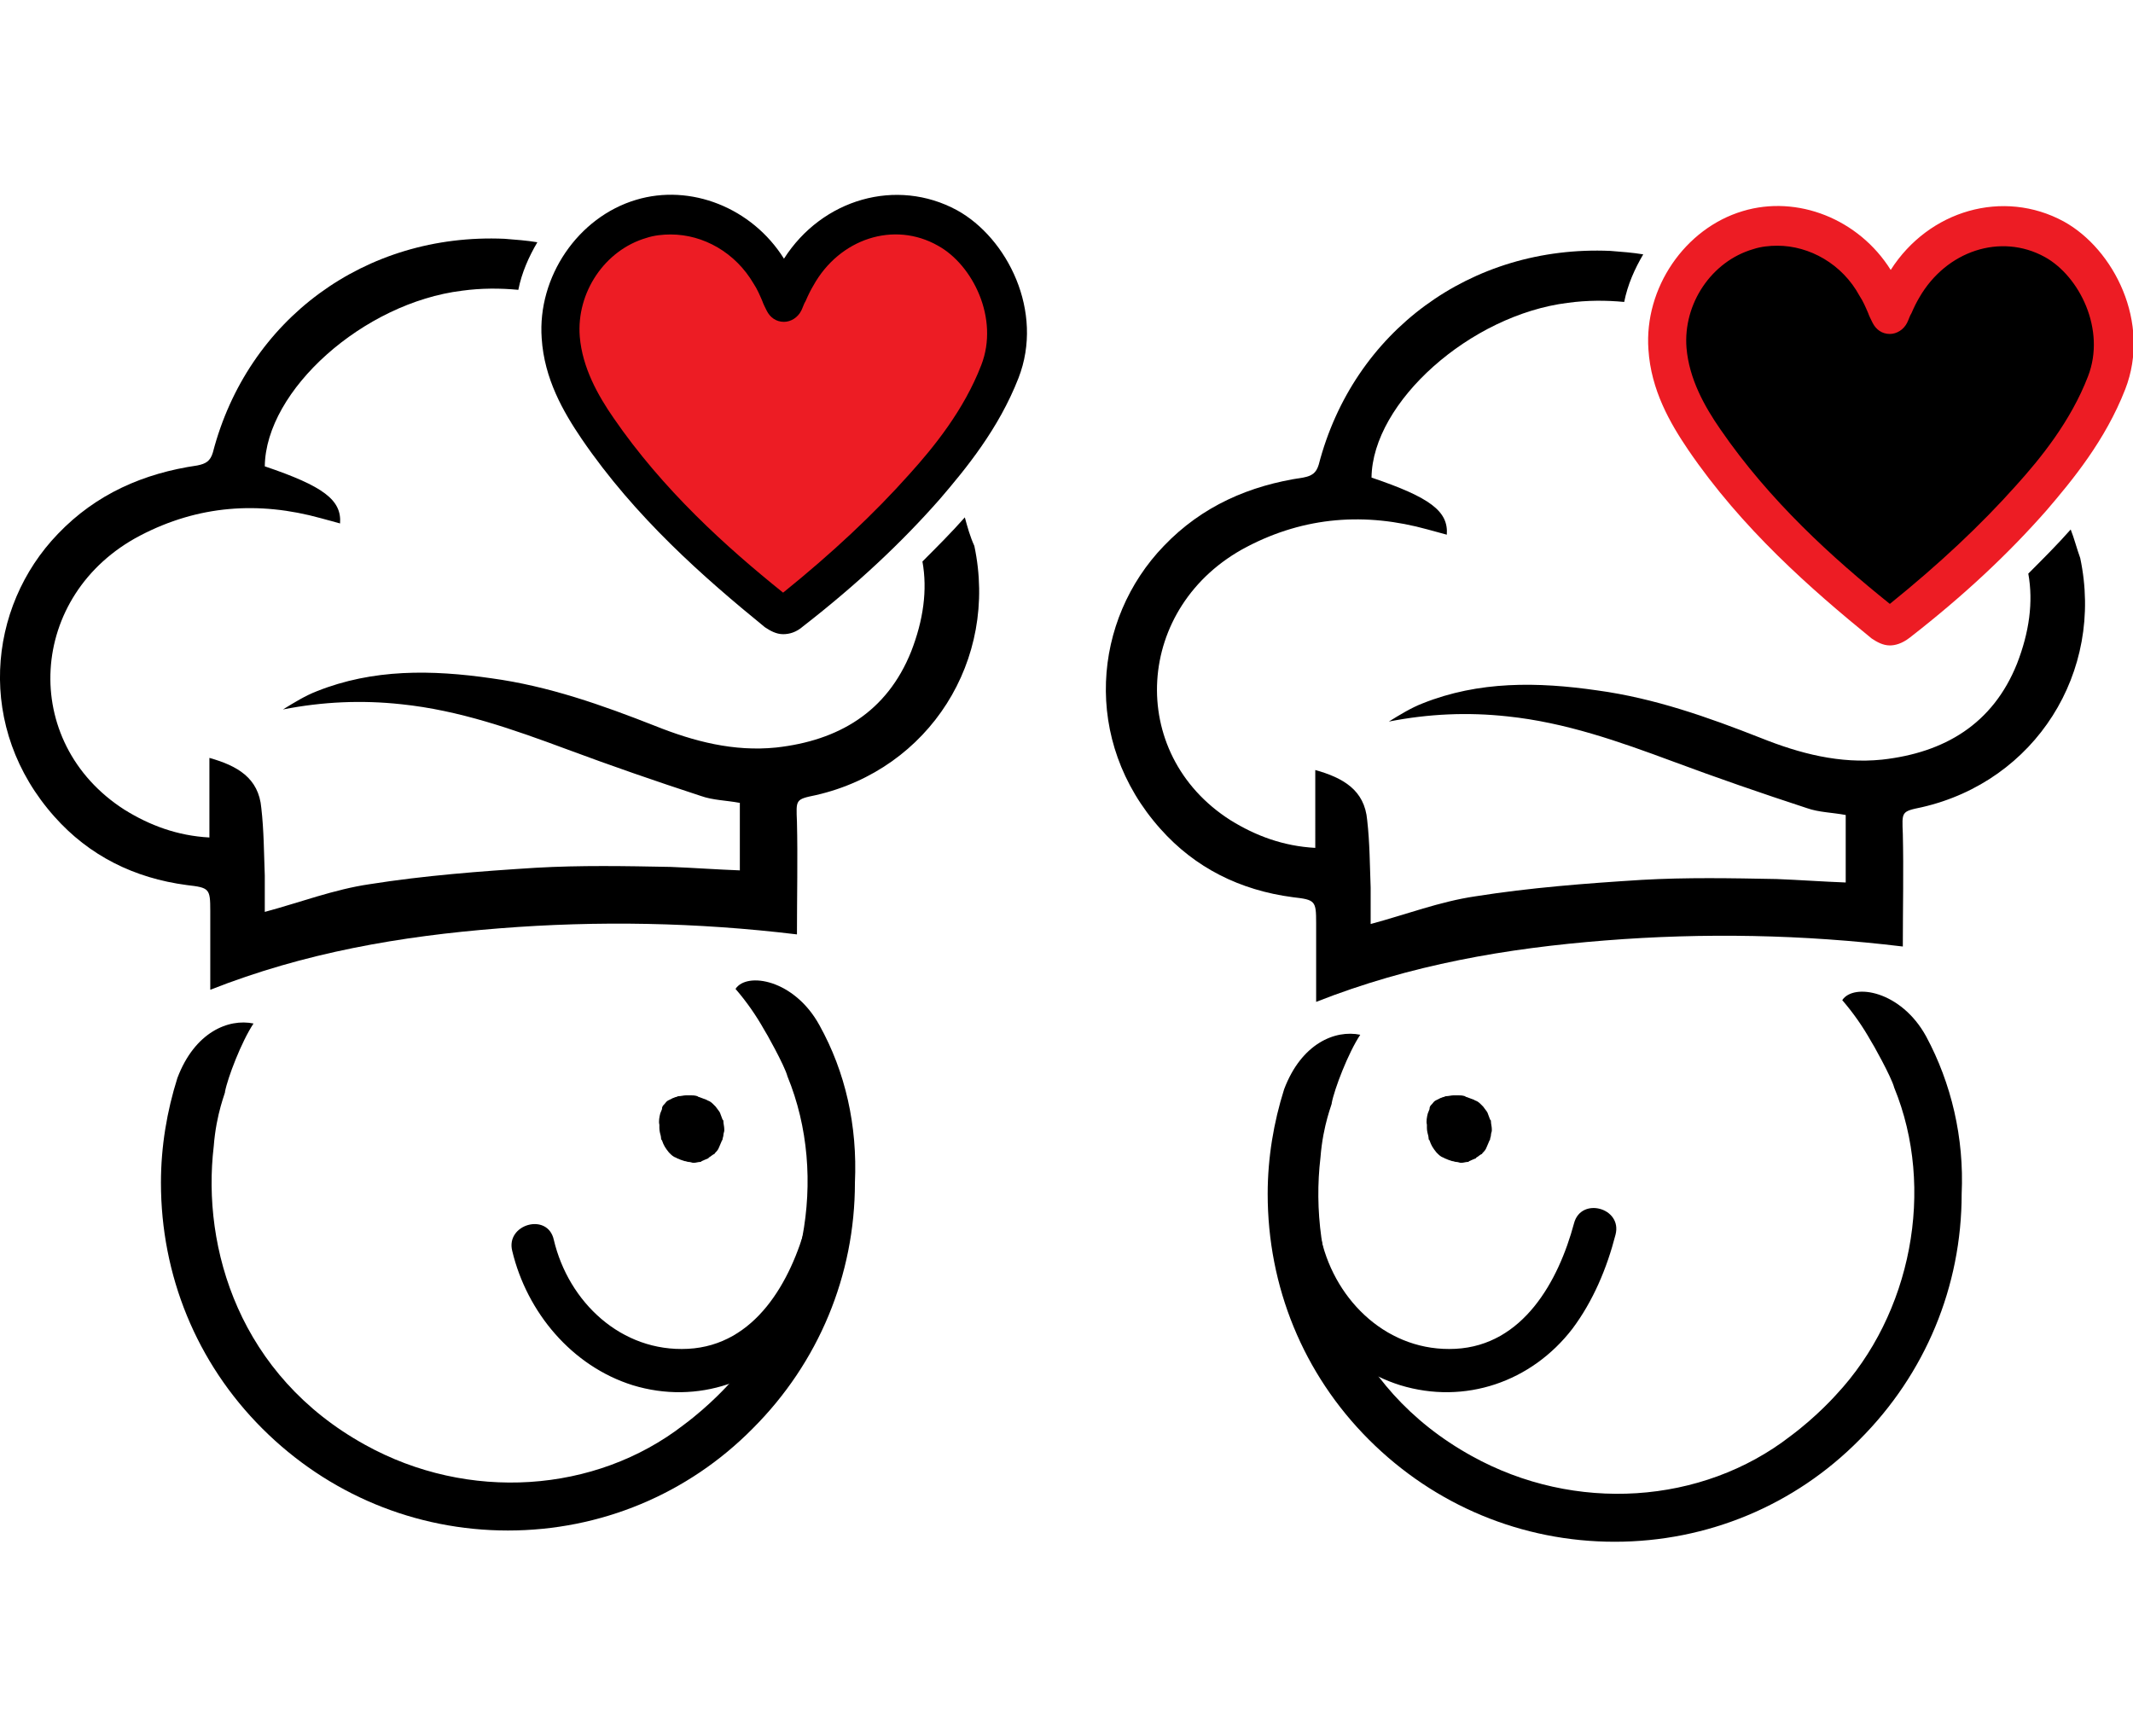 <svg xmlns="http://www.w3.org/2000/svg" xmlns:xlink="http://www.w3.org/1999/xlink" x="0px" y="0px" viewBox="0 0 246.5 200.7" style="enable-background:new 0 0 246.5 200.7;" xml:space="preserve"><style type="text/css">	.st0{fill:#ED1C24;}</style><g id="Layer_1">	<g id="XMLID_2_">		<path id="XMLID_39_" d="M94.7,118.5c-2.9-5.3-8.4-6.2-9.7-4.2c1.3,1.5,2.4,3.1,3.3,4.7c0.1,0.1,2.4,4.2,2.7,5.4    c4.8,11.7,2,26.2-6.7,35.5c0,0-2.2,2.5-5.3,4.8c-10.2,7.9-24.9,8.9-36.8,2.3c-14.5-8-18.9-22.7-17.5-34.5c0.3-3.9,1.4-6.3,1.3-6.3    c0.3-1.6,1.9-5.8,3.3-7.9c-2.9-0.6-6.8,1-8.8,6.3c-1.2,3.8-1.9,7.9-1.9,12.1c0,10.7,4.1,20.8,11.7,28.4    c7.6,7.6,17.7,11.8,28.4,11.8h0c10.7,0,20.8-4.2,28.3-11.8c7.6-7.6,11.8-17.7,11.8-28.4C99.1,130.1,97.7,123.9,94.7,118.5"></path>		<path id="XMLID_38_" d="M111.5,59.8c-1.5,1.7-3.2,3.4-4.9,5.1c0.6,3.3,0.1,6.8-1.3,10.4c-2.8,7-8.4,10.3-15.6,11.1    c-4.9,0.5-9.5-0.7-14-2.5c-6.1-2.4-12.3-4.6-18.9-5.5c-6.9-1-13.7-1.1-20.2,1.5c-1.3,0.5-2.6,1.3-3.9,2.1    c4.6-0.9,9.1-1.1,13.7-0.6c6.7,0.7,12.9,2.9,19.1,5.2c5.1,1.9,10.3,3.7,15.5,5.4c1.4,0.5,2.9,0.5,4.5,0.8v7.8    c-2.7-0.1-5.4-0.3-8-0.4c-5.2-0.1-10.4-0.2-15.6,0.1c-6.4,0.4-12.9,0.9-19.2,1.9c-4.1,0.6-8,2.1-12.1,3.2c0-1.3,0-2.8,0-4.2    c-0.1-2.6-0.1-5.2-0.4-7.8c-0.3-3.5-2.8-4.9-6-5.8v9.2c-3.7-0.2-6.9-1.4-9.8-3.2C2.2,85.8,3.2,68.7,16.2,61.9    c6.7-3.5,13.7-4,20.9-2c0.7,0.2,1.5,0.4,2.2,0.6c0.2-2.7-1.9-4.3-8.7-6.6C30.7,45.1,42,35,53.4,33.6c2.2-0.3,4.4-0.3,6.5-0.1    c0.4-2,1.2-3.8,2.2-5.5c-1.2-0.2-2.5-0.3-3.8-0.4c-16.1-0.7-29.7,9.3-33.7,24.7c-0.3,1-0.8,1.3-1.8,1.5    c-6.2,0.9-11.7,3.3-16.1,7.9c-8.2,8.5-9.5,22.5-0.4,32.7c4,4.5,9.2,7.1,15.3,7.9c2.6,0.3,2.7,0.4,2.7,3c0,3,0,5.9,0,9.1    c10.9-4.3,22-6.2,33.4-7.1c11.4-0.9,22.8-0.7,34.4,0.7c0-4.5,0.1-8.8,0-13c-0.1-2.6-0.2-2.6,2.2-3.1c13.1-3,21.1-15.6,18.3-28.8    C112.1,62,111.8,60.9,111.5,59.8"></path>		<path id="XMLID_37_" class="st0" d="M90.6,34.9c0.5-1.1,0.9-2.1,1.4-3c3.6-6.5,11.3-9,17.5-5.6c5.1,2.8,8.6,10.2,6.1,16.6    c-2,5.1-5.1,9.3-8.7,13.3c-4.7,5.3-9.9,10-15.5,14.5c-0.5,0.4-0.9,0.6-1.5,0.1c-7.8-6.3-15.1-13-20.8-21.3    c-2.2-3.2-4-6.5-4.3-10.5c-0.4-6.1,3.5-12,9.3-13.7c5.5-1.7,11.8,1,14.9,6.4C89.6,32.7,90,33.7,90.6,34.9"></path>		<path id="XMLID_121_" d="M90.5,73.3c-0.8,0-1.5-0.4-2.1-0.8c-7-5.7-15-12.7-21.2-21.8c-2.1-3.1-4.3-6.9-4.6-11.6    c-0.5-7.1,4.2-14,10.9-16c6.3-1.9,13.4,0.9,17.1,6.8c4.4-6.9,13-9.4,20-5.6c5.8,3.2,10.1,11.7,7.1,19.4c-2.3,5.9-6.1,10.5-9.1,14    c-4.4,5-9.5,9.8-15.8,14.7C92,73.1,91.2,73.3,90.5,73.3 M77.5,27.1c-0.9,0-1.9,0.1-2.8,0.4c-4.8,1.4-8.1,6.3-7.7,11.4    c0.3,3.6,2.1,6.8,3.9,9.4c5.7,8.3,13,14.9,19.6,20.2c5.7-4.6,10.5-9.1,14.6-13.7c2.8-3.1,6.3-7.4,8.3-12.6c2.1-5.4-1-11.6-5-13.8    C103.3,25.5,97,27.6,94,33c-0.3,0.5-0.6,1.1-0.9,1.8c-0.2,0.3-0.3,0.7-0.5,1.1c-0.4,0.8-1.2,1.3-2,1.3h0c-0.9,0-1.6-0.5-2-1.3    c-0.2-0.4-0.4-0.8-0.5-1.1c-0.3-0.7-0.6-1.4-1-2C85,29.2,81.3,27.1,77.5,27.1"></path>		<path id="XMLID_34_" d="M78.8,130.8c0,0.8,1,1.4,1.7,1c0.7-0.4,0.8-1.4,0.4-2.1s-1.4-0.8-2.1-0.5c-0.1,0.5-0.1,1,0,1.5    c0.7,0,1.3,0,2,0c-0.3-0.6-0.9-1.1-1.6-1.2"></path>		<path id="XMLID_33_" d="M76.3,130.8C76.3,130.8,76.3,130.8,76.3,130.8c0,0.3,0.1,0.6,0.1,0.8c0,0.1,0,0.1,0.1,0.2    c0.2,0.6,0.4,0.9,0.8,1.4c0,0,0.1,0.1,0.1,0.1c0.2,0.2,0.4,0.4,0.7,0.5c0.1,0,0.1,0.1,0.2,0.1c0.2,0.1,0.5,0.2,0.8,0.3    c0.2,0,0.3,0.1,0.5,0.1c0.2,0,0.4,0.1,0.5,0.1c0,0,0.1,0,0.1,0c0.2,0,0.5-0.1,0.7-0.1c0.1,0,0.1,0,0.2-0.1    c0.2-0.1,0.5-0.2,0.7-0.3c0,0,0.1,0,0.1-0.1c0.2-0.1,0.4-0.3,0.6-0.4c0.1,0,0.1-0.1,0.1-0.1c0.2-0.2,0.4-0.4,0.5-0.7    c0.1-0.2,0.2-0.5,0.3-0.7c0-0.1,0.1-0.1,0.1-0.2c0-0.2,0.1-0.3,0.1-0.5c0-0.2,0.1-0.4,0.1-0.5c0-0.1,0-0.1,0-0.2    c0-0.3-0.1-0.6-0.1-0.9c0-0.1,0-0.1-0.1-0.2c-0.1-0.3-0.2-0.5-0.3-0.8c-0.1-0.2-0.3-0.4-0.5-0.7c-0.1-0.1-0.1-0.1-0.2-0.2    c-0.2-0.2-0.4-0.4-0.7-0.5c-0.1,0-0.1-0.1-0.2-0.1c-0.3-0.1-0.5-0.2-0.8-0.3c-0.1,0-0.2-0.1-0.2-0.1c-0.3-0.1-0.6-0.1-0.8-0.1    c-0.1,0-0.2,0-0.2,0c-0.1,0-0.2,0-0.3,0c-0.3,0-0.6,0.1-0.9,0.1c-0.1,0-0.2,0.1-0.3,0.1c-0.1,0-0.2,0.1-0.3,0.1    c-0.2,0.1-0.4,0.2-0.6,0.3c-0.2,0.1-0.3,0.3-0.4,0.4c-0.2,0.2-0.3,0.3-0.3,0.6c-0.1,0.2-0.1,0.3-0.2,0.5c-0.1,0.4-0.2,0.9-0.1,1.3    c0,0.1,0,0.2,0,0.4c0,0.3,0.1,0.7,0.2,1c0.1,0.2,0.2,0.4,0.3,0.6c0.2,0.3,0.4,0.5,0.6,0.7c0.2,0.2,0.3,0.3,0.6,0.3    c0.3,0.2,0.6,0.2,1,0.2c0.7,0,1.3,0,2,0c0.9,0,1.7-0.5,2.2-1.2c0.2-0.4,0.3-0.8,0.3-1.3c0-0.5-0.1-0.9-0.3-1.3    c-0.2-0.3-0.4-0.7-0.7-0.9c-0.2-0.3-0.6-0.5-0.9-0.7c-0.3-0.2-0.7-0.4-1-0.5c-0.2-0.1-0.4-0.1-0.5-0.1c-0.3-0.1-0.7-0.1-1,0    c-0.3,0-0.6,0.1-0.9,0.3c-0.3,0.2-0.5,0.4-0.7,0.6c-0.2,0.2-0.4,0.5-0.4,0.9c0,0.2-0.1,0.4-0.1,0.7c0,0.5,0.1,0.9,0.3,1.3    c0.1,0.2,0.3,0.3,0.4,0.5c0.3,0.3,0.7,0.5,1.1,0.6c0.2,0,0.4,0.1,0.5,0.1c-0.2-0.1-0.4-0.2-0.6-0.3c0.2,0.1,0.3,0.2,0.5,0.3    c-0.2-0.1-0.3-0.3-0.5-0.4c0.1,0.1,0.3,0.3,0.4,0.4c-0.1-0.2-0.3-0.3-0.4-0.5c0.1,0.1,0.1,0.2,0.2,0.3c0.7-1.3,1.4-2.5,2.2-3.8    c-0.7,0-1.3,0-2,0c0.8,0.6,1.6,1.2,2.4,1.8c0-0.1,0-0.2-0.1-0.3c0,0.2,0.1,0.4,0.1,0.7c0-0.3,0-0.5,0-0.8c0,0.2-0.1,0.4-0.1,0.7    c0-0.1,0-0.3,0.1-0.4c-0.6,0.6-1.2,1.2-1.7,1.7c0.2-0.1,0.3-0.1,0.5-0.1c-0.2,0-0.4,0.1-0.7,0.1c0.2,0,0.4,0,0.5,0    c-0.2,0-0.4-0.1-0.7-0.1c0.2,0,0.3,0.1,0.5,0.1c-0.2-0.1-0.4-0.2-0.6-0.3c0.1,0.1,0.2,0.1,0.4,0.2c-0.2-0.1-0.3-0.3-0.5-0.4    c0.1,0.1,0.2,0.2,0.3,0.3c-0.1-0.2-0.3-0.3-0.4-0.5c0.1,0.1,0.1,0.2,0.2,0.3c-0.1-0.2-0.2-0.4-0.3-0.6c0.1,0.1,0.1,0.3,0.1,0.4    c0-0.2-0.1-0.4-0.1-0.7c0,0.1,0,0.3,0,0.4c0-0.2,0.1-0.4,0.1-0.7c0,0.1-0.1,0.3-0.1,0.4c0.1-0.2,0.2-0.4,0.3-0.6    c0,0.1-0.1,0.2-0.2,0.3c0.1-0.2,0.3-0.3,0.4-0.5c-0.1,0.1-0.1,0.1-0.2,0.2c0.2-0.1,0.3-0.3,0.5-0.4c-0.1,0.1-0.2,0.1-0.2,0.1    c0.2-0.1,0.4-0.2,0.6-0.3c-0.1,0-0.2,0.1-0.3,0.1c0.2,0,0.4-0.1,0.7-0.1c-0.1,0-0.2,0-0.3,0c0.2,0,0.4,0.1,0.7,0.1    c-0.1,0-0.2,0-0.3-0.1c0.2,0.1,0.4,0.2,0.6,0.3c-0.1,0-0.2-0.1-0.3-0.2c0.2,0.1,0.3,0.3,0.5,0.4c-0.1-0.1-0.2-0.1-0.2-0.2    c0.1,0.2,0.3,0.3,0.4,0.5c0-0.1-0.1-0.1-0.1-0.2c0.1,0.2,0.2,0.4,0.3,0.6c0-0.1-0.1-0.2-0.1-0.3c0,0.2,0.1,0.4,0.1,0.7    c0-0.1,0-0.1,0-0.2c0-0.3-0.1-0.7-0.2-1c-0.1-0.3-0.3-0.6-0.5-0.8c-0.2-0.2-0.5-0.4-0.8-0.5c-0.3-0.2-0.6-0.2-1-0.2    c-0.2,0-0.4,0.1-0.7,0.1c-0.4,0.1-0.8,0.3-1.1,0.6c-0.1,0.2-0.3,0.3-0.4,0.5C76.4,129.9,76.3,130.3,76.3,130.8"></path>		<path id="XMLID_32_" d="M59.2,144.6c1.7,7.1,6.9,13.3,13.9,15.5c7.5,2.3,15.2-0.4,19.9-6.5c2.4-3.2,4-7,5-10.9    c0.8-3.1-4-4.4-4.8-1.3c-1.8,6.7-5.9,14.1-13.7,14.5c-7.7,0.4-13.8-5.4-15.5-12.6C63.3,140.1,58.4,141.5,59.2,144.6"></path>		<path id="XMLID_31_" d="M222.6,119.8c-2.9-5.3-8.4-6.2-9.7-4.2c1.3,1.5,2.4,3.1,3.3,4.7c0.1,0.1,2.4,4.2,2.7,5.4    c4.8,11.7,2,26.2-6.7,35.5c0,0-2.2,2.5-5.3,4.8c-10.2,7.9-24.9,8.9-36.8,2.3c-14.5-8-18.9-22.7-17.5-34.5c0.3-3.9,1.4-6.3,1.3-6.3    c0.3-1.6,1.9-5.8,3.3-7.9c-2.9-0.6-6.8,1-8.8,6.3c-1.2,3.8-1.9,7.9-1.9,12.1c0,10.7,4.1,20.8,11.7,28.4    c7.6,7.6,17.7,11.8,28.4,11.8h0c10.7,0,20.8-4.2,28.3-11.8c7.6-7.6,11.8-17.7,11.8-28.4C227,131.5,225.5,125.2,222.6,119.8"></path>		<path id="XMLID_30_" d="M239.3,61.2c-1.5,1.7-3.2,3.4-4.9,5.1c0.6,3.3,0.1,6.8-1.3,10.4c-2.8,7-8.4,10.3-15.6,11.1    c-4.9,0.5-9.5-0.7-14-2.5c-6.1-2.4-12.3-4.6-18.9-5.5c-6.9-1-13.7-1.1-20.2,1.5c-1.3,0.5-2.6,1.3-3.9,2.1    c4.6-0.9,9.1-1.1,13.7-0.6c6.7,0.7,12.9,2.9,19.1,5.2c5.1,1.9,10.3,3.7,15.5,5.4c1.4,0.5,2.9,0.5,4.5,0.8v7.8    c-2.7-0.1-5.4-0.3-8-0.4c-5.2-0.1-10.4-0.2-15.6,0.1c-6.4,0.4-12.9,0.9-19.2,1.9c-4.1,0.6-8,2.1-12.1,3.2c0-1.3,0-2.8,0-4.2    c-0.1-2.6-0.1-5.2-0.4-7.8c-0.3-3.5-2.8-4.9-6-5.8V98c-3.7-0.2-6.9-1.4-9.8-3.2c-12.1-7.7-11.1-24.8,1.9-31.6    c6.7-3.5,13.7-4,20.9-2c0.7,0.2,1.5,0.4,2.2,0.6c0.2-2.7-1.9-4.3-8.7-6.6c0.1-8.7,11.4-18.8,22.7-20.2c2.2-0.3,4.4-0.3,6.5-0.1    c0.4-2,1.2-3.8,2.2-5.5c-1.2-0.2-2.5-0.3-3.8-0.4c-16.1-0.7-29.7,9.3-33.7,24.7c-0.3,1-0.8,1.3-1.8,1.5    c-6.2,0.9-11.7,3.3-16.1,7.9c-8.2,8.5-9.5,22.5-0.4,32.7c4,4.5,9.2,7.1,15.3,7.9c2.6,0.3,2.7,0.4,2.7,3c0,3,0,5.9,0,9.1    c10.9-4.3,22-6.2,33.4-7.1c11.4-0.9,22.8-0.7,34.4,0.7c0-4.5,0.1-8.8,0-13c-0.1-2.6-0.2-2.6,2.2-3.1c13.1-3,21.1-15.6,18.3-28.8    C240,63.4,239.7,62.2,239.3,61.2"></path>		<path id="XMLID_29_" d="M218.4,36.2c0.5-1.1,0.9-2.1,1.4-3c3.6-6.5,11.3-9,17.5-5.6c5.1,2.8,8.6,10.2,6.1,16.6    c-2,5.1-5.1,9.3-8.7,13.3c-4.7,5.3-9.9,10-15.5,14.5c-0.5,0.4-0.9,0.6-1.5,0.1c-7.8-6.3-15.1-13-20.8-21.3    c-2.2-3.2-4-6.5-4.3-10.5c-0.4-6.1,3.5-12,9.3-13.7c5.5-1.7,11.8,1,14.9,6.4C217.4,34,217.9,35.1,218.4,36.2"></path>		<path id="XMLID_112_" class="st0" d="M218.4,74.6c-0.8,0-1.5-0.4-2.1-0.8c-7-5.7-15-12.7-21.2-21.8c-2.1-3.1-4.3-6.9-4.6-11.6    c-0.5-7.1,4.2-14,10.9-16c6.3-1.9,13.4,0.9,17.1,6.8c4.4-6.9,13-9.4,20-5.6c5.8,3.2,10.1,11.7,7.1,19.4c-2.3,5.9-6.1,10.5-9.1,14    c-4.4,5-9.5,9.8-15.8,14.7C219.8,74.4,219,74.6,218.4,74.6 M205.4,28.4c-0.9,0-1.9,0.1-2.8,0.4c-4.8,1.4-8.1,6.3-7.7,11.4    c0.3,3.6,2.1,6.8,3.9,9.4c5.7,8.3,13,14.9,19.6,20.2c5.7-4.6,10.5-9.1,14.6-13.7c2.8-3.1,6.3-7.4,8.3-12.6c2.1-5.4-1-11.6-5-13.8    c-5.1-2.8-11.4-0.7-14.5,4.7c-0.3,0.5-0.6,1.1-0.9,1.8c-0.2,0.3-0.3,0.7-0.5,1.1c-0.4,0.8-1.2,1.3-2,1.3h0c-0.9,0-1.6-0.5-2-1.3    c-0.2-0.4-0.4-0.8-0.5-1.1c-0.3-0.7-0.6-1.4-1-2C212.9,30.5,209.1,28.4,205.4,28.4"></path>		<path id="XMLID_26_" d="M167.5,130.8c0,0.8,1,1.4,1.7,1c0.7-0.4,0.8-1.4,0.4-2.1s-1.4-0.8-2.1-0.5c-0.1,0.5-0.1,1,0,1.5    c0.7,0,1.3,0,2,0c-0.3-0.6-0.9-1.1-1.6-1.2"></path>		<path id="XMLID_25_" d="M165,130.8C165,130.8,165,130.8,165,130.8c0,0.3,0.1,0.6,0.1,0.8c0,0.1,0,0.1,0.1,0.2    c0.2,0.6,0.4,0.9,0.8,1.4c0,0,0.1,0.1,0.1,0.1c0.2,0.2,0.4,0.4,0.7,0.5c0.1,0,0.1,0.1,0.2,0.1c0.2,0.1,0.5,0.2,0.8,0.3    c0.2,0,0.3,0.1,0.5,0.1c0.2,0,0.4,0.1,0.5,0.1c0,0,0.1,0,0.1,0c0.2,0,0.5-0.1,0.7-0.1c0.1,0,0.1,0,0.2-0.1    c0.2-0.1,0.5-0.2,0.7-0.3c0,0,0.1,0,0.1-0.1c0.2-0.1,0.4-0.3,0.6-0.4c0.1,0,0.1-0.1,0.1-0.1c0.2-0.2,0.4-0.4,0.5-0.7    c0.1-0.2,0.2-0.5,0.3-0.7c0-0.1,0.1-0.1,0.1-0.2c0-0.2,0.1-0.3,0.1-0.5c0-0.2,0.1-0.4,0.1-0.5c0-0.1,0-0.1,0-0.2    c0-0.3-0.1-0.6-0.1-0.9c0-0.1,0-0.1-0.1-0.2c-0.1-0.3-0.2-0.5-0.3-0.8c-0.1-0.2-0.3-0.4-0.5-0.7c-0.1-0.1-0.1-0.1-0.2-0.2    c-0.2-0.2-0.4-0.4-0.7-0.5c-0.1,0-0.1-0.1-0.2-0.1c-0.3-0.1-0.5-0.2-0.8-0.3c-0.1,0-0.2-0.1-0.2-0.1c-0.3-0.1-0.6-0.1-0.8-0.1    c-0.1,0-0.2,0-0.2,0c-0.1,0-0.2,0-0.3,0c-0.3,0-0.6,0.1-0.9,0.1c-0.1,0-0.2,0.1-0.3,0.1c-0.1,0-0.2,0.1-0.3,0.1    c-0.2,0.1-0.4,0.2-0.6,0.3c-0.2,0.1-0.3,0.3-0.4,0.4c-0.2,0.2-0.3,0.3-0.3,0.6c-0.1,0.2-0.1,0.3-0.2,0.5c-0.1,0.4-0.2,0.9-0.1,1.3    c0,0.1,0,0.2,0,0.4c0,0.3,0.1,0.7,0.2,1c0.1,0.2,0.2,0.4,0.3,0.6c0.2,0.3,0.4,0.5,0.6,0.7c0.2,0.2,0.3,0.3,0.6,0.3    c0.3,0.2,0.6,0.2,1,0.2c0.7,0,1.3,0,2,0c0.9,0,1.7-0.5,2.2-1.2c0.2-0.4,0.3-0.8,0.3-1.3c0-0.5-0.1-0.9-0.3-1.3    c-0.2-0.3-0.4-0.7-0.7-0.9c-0.2-0.3-0.6-0.5-0.9-0.7c-0.3-0.2-0.7-0.4-1-0.5c-0.2-0.1-0.4-0.1-0.5-0.1c-0.3-0.1-0.7-0.1-1,0    c-0.3,0-0.6,0.1-0.9,0.3c-0.3,0.2-0.5,0.4-0.7,0.6c-0.2,0.2-0.4,0.5-0.4,0.9c0,0.2-0.1,0.4-0.1,0.7c0,0.5,0.1,0.9,0.3,1.3    c0.1,0.2,0.3,0.3,0.4,0.5c0.3,0.3,0.7,0.5,1.1,0.6c0.2,0,0.4,0.1,0.5,0.1c-0.2-0.1-0.4-0.2-0.6-0.3c0.2,0.1,0.3,0.2,0.5,0.3    c-0.2-0.1-0.3-0.3-0.5-0.4c0.1,0.1,0.3,0.3,0.4,0.4c-0.1-0.2-0.3-0.3-0.4-0.5c0.1,0.1,0.1,0.2,0.2,0.3l2.2-3.8c-0.7,0-1.3,0-2,0    c0.8,0.6,1.6,1.2,2.4,1.8c0-0.1,0-0.2-0.1-0.3c0,0.2,0.1,0.4,0.1,0.7c0-0.3,0-0.5,0-0.8c0,0.2-0.1,0.4-0.1,0.7    c0-0.1,0-0.3,0.1-0.4l-1.7,1.7c0.2-0.1,0.3-0.1,0.5-0.1c-0.2,0-0.4,0.1-0.7,0.1c0.2,0,0.4,0,0.5,0c-0.2,0-0.4-0.1-0.7-0.1    c0.2,0,0.3,0.1,0.5,0.1c-0.2-0.1-0.4-0.2-0.6-0.3c0.1,0.1,0.2,0.1,0.4,0.2c-0.2-0.1-0.3-0.3-0.5-0.4c0.1,0.1,0.2,0.2,0.3,0.3    c-0.1-0.2-0.3-0.3-0.4-0.5c0.1,0.1,0.1,0.2,0.2,0.3c-0.1-0.2-0.2-0.4-0.3-0.6c0.1,0.1,0.1,0.3,0.1,0.4c0-0.2-0.1-0.4-0.1-0.7    c0,0.1,0,0.3,0,0.4c0-0.2,0.1-0.4,0.1-0.7c0,0.1-0.1,0.3-0.1,0.4c0.1-0.2,0.2-0.4,0.3-0.6c0,0.1-0.1,0.2-0.2,0.3    c0.1-0.2,0.3-0.3,0.4-0.5c-0.1,0.1-0.1,0.1-0.2,0.2c0.2-0.1,0.3-0.3,0.5-0.4c-0.1,0.1-0.2,0.1-0.2,0.1c0.2-0.1,0.4-0.2,0.6-0.3    c-0.1,0-0.2,0.1-0.3,0.1c0.2,0,0.4-0.1,0.7-0.1c-0.1,0-0.2,0-0.3,0c0.2,0,0.4,0.1,0.7,0.1c-0.1,0-0.2,0-0.3-0.1    c0.2,0.1,0.4,0.2,0.6,0.3c-0.1,0-0.2-0.1-0.3-0.2c0.2,0.1,0.3,0.3,0.5,0.4c-0.1-0.1-0.2-0.1-0.2-0.2c0.1,0.2,0.3,0.3,0.4,0.5    c0-0.1-0.1-0.1-0.1-0.2c0.1,0.2,0.2,0.4,0.3,0.6c0-0.1-0.1-0.2-0.1-0.3c0,0.2,0.1,0.4,0.1,0.7c0-0.1,0-0.1,0-0.2    c0-0.3-0.1-0.7-0.2-1c-0.1-0.3-0.3-0.6-0.5-0.8c-0.2-0.2-0.5-0.4-0.8-0.5c-0.3-0.2-0.6-0.2-1-0.2c-0.2,0-0.4,0.1-0.7,0.1    c-0.4,0.1-0.8,0.3-1.1,0.6c-0.1,0.2-0.3,0.3-0.4,0.5C165.1,129.9,165,130.3,165,130.8"></path>		<path id="XMLID_24_" d="M147.9,144.6c1.7,7.1,6.9,13.3,13.9,15.5c7.5,2.3,15.2-0.4,19.9-6.5c2.4-3.2,4-7,5-10.9    c0.8-3.1-4-4.4-4.8-1.3c-1.8,6.7-5.9,14.1-13.7,14.5c-7.7,0.4-13.8-5.4-15.5-12.6C151.9,140.1,147.1,141.5,147.9,144.6"></path>	</g></g><g id="Layer_2"></g><g id="Layer_3"></g></svg>